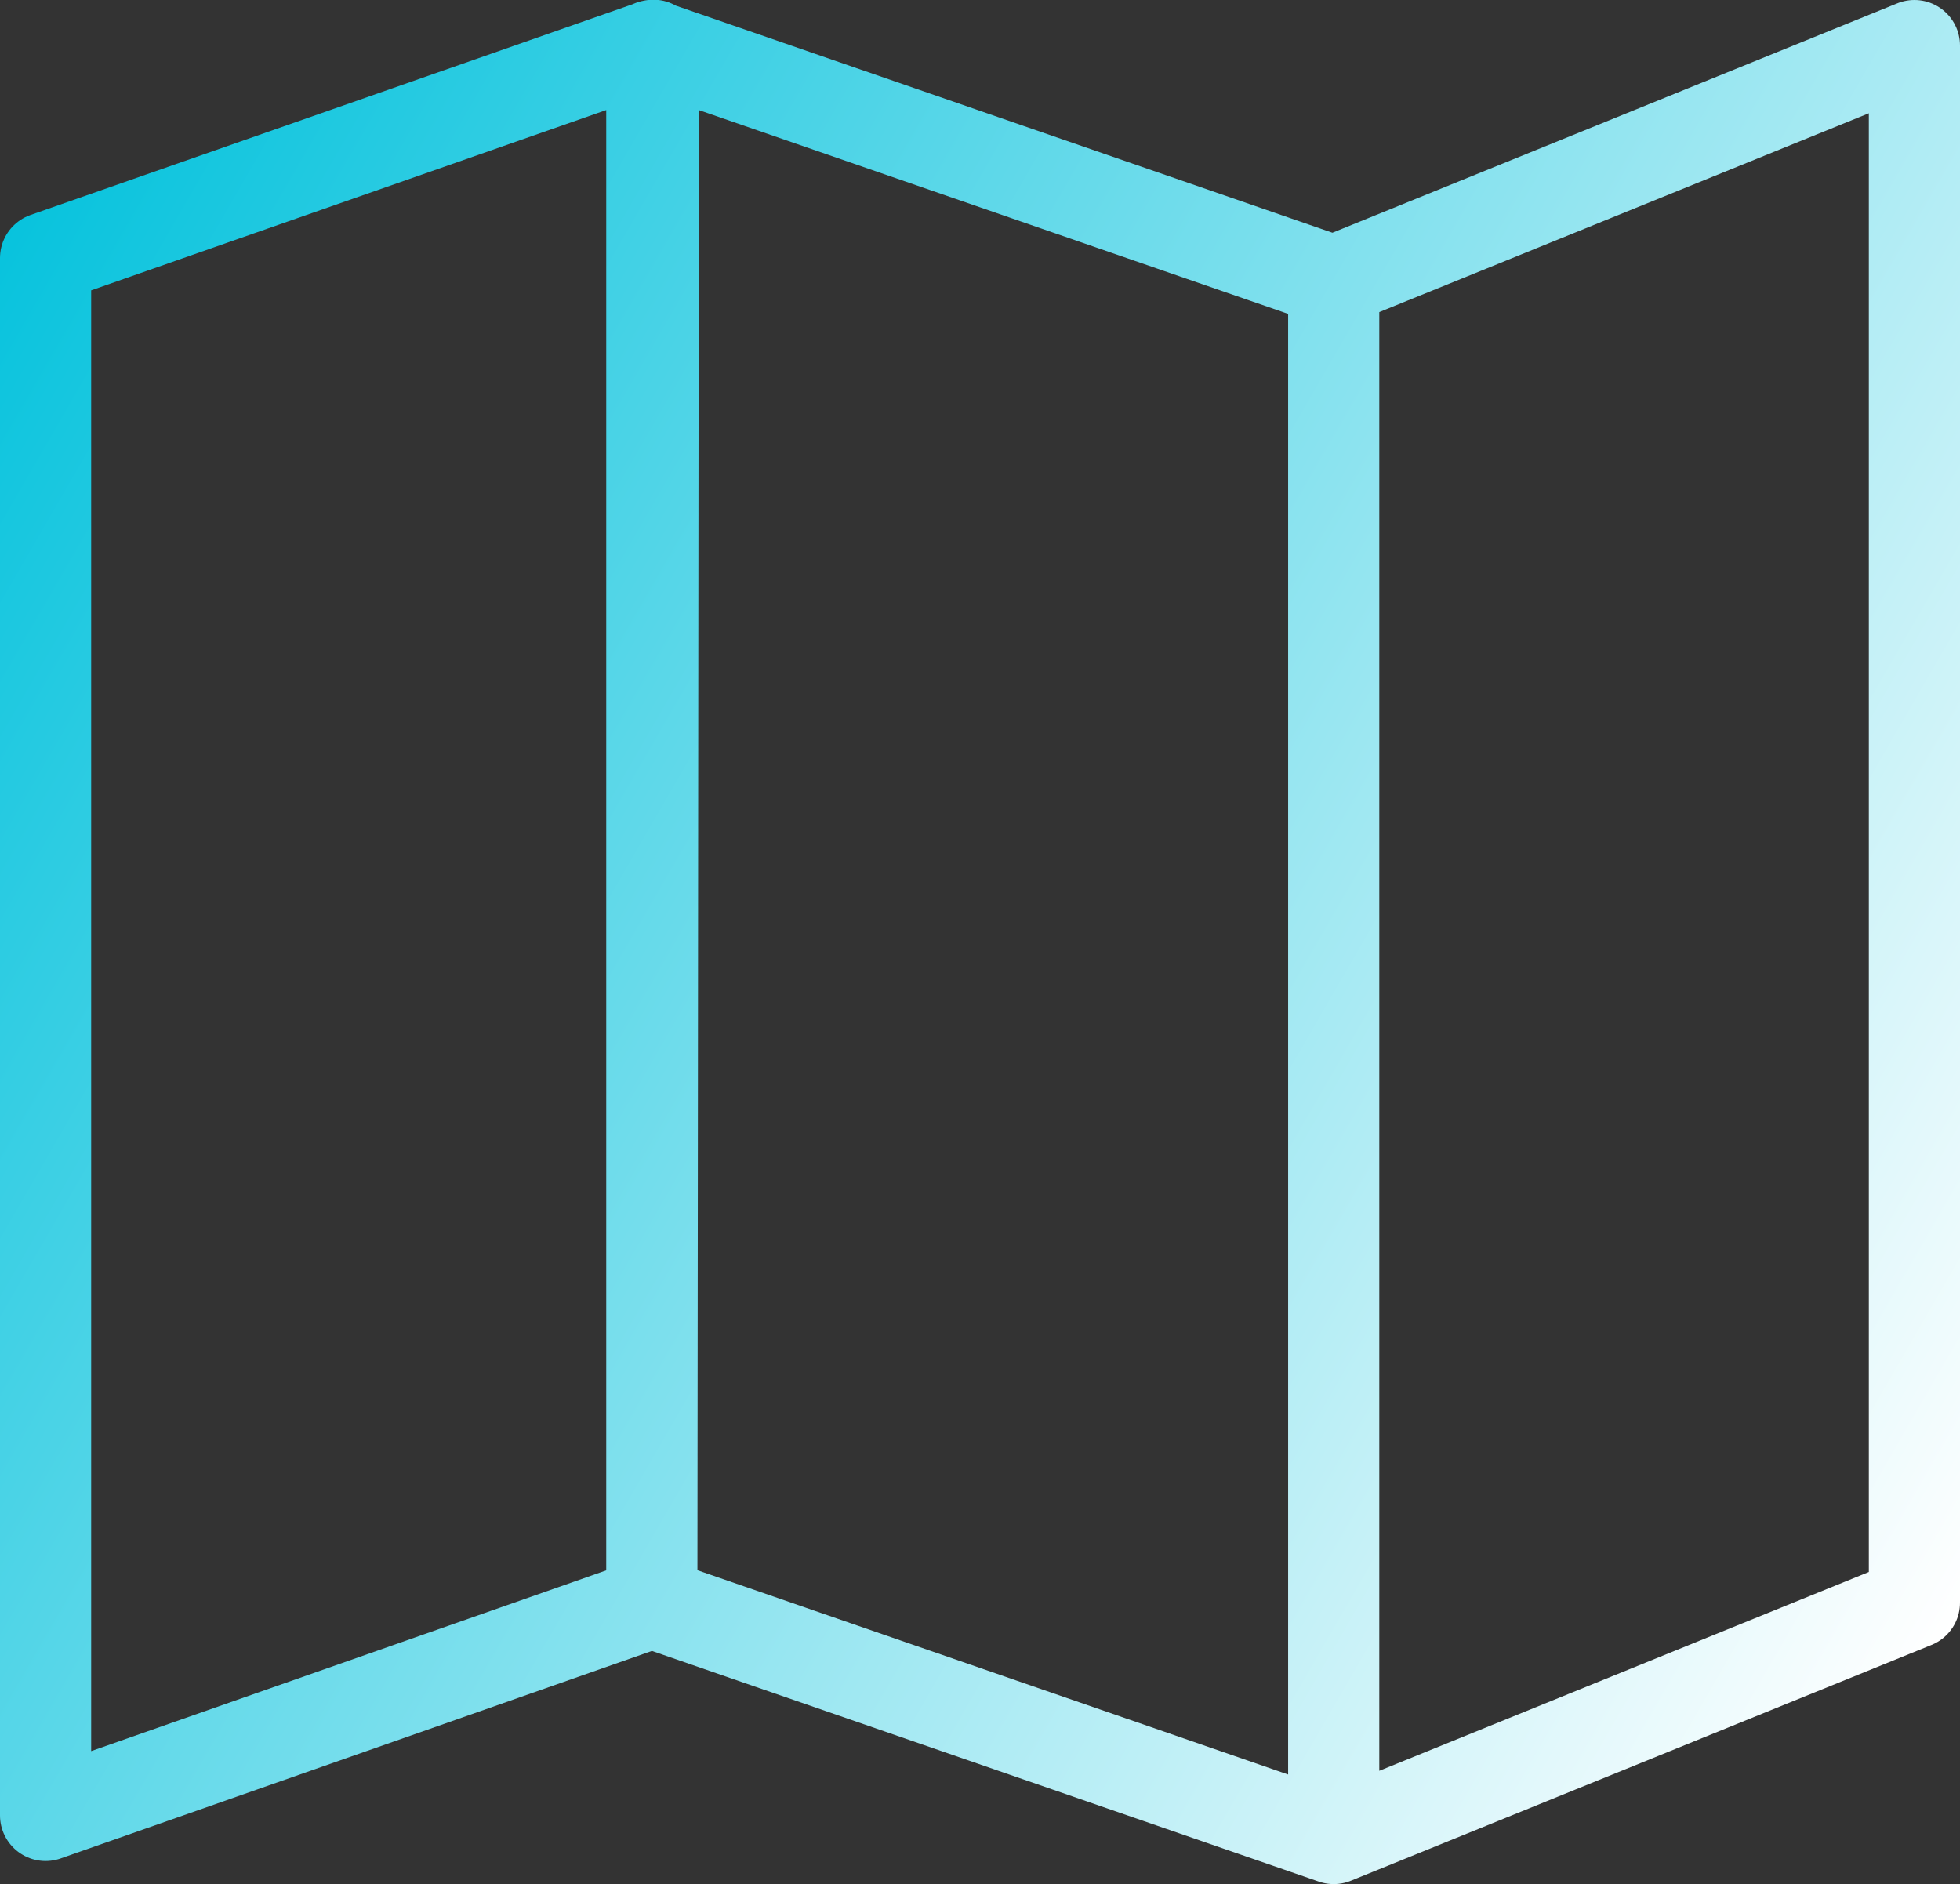 <svg xmlns="http://www.w3.org/2000/svg" xmlns:xlink="http://www.w3.org/1999/xlink" viewBox="0 0 64.5 62"><rect x="0" y="0" width="64.5" height="62" fill="#333333" stroke="none"/><defs><style>.cls-1{fill:none;stroke-linecap:round;stroke-linejoin:round;stroke-width:3px;stroke:url(#未命名的渐变_2);}</style><linearGradient id="未命名的渐变_2" x1="66.19" y1="50.21" x2="-1.69" y2="11.02" gradientUnits="userSpaceOnUse"><stop offset="0" stop-color="#fff"/><stop offset="1" stop-color="#08c3dd"/></linearGradient></defs><g id="图层_2" data-name="图层 2"><g id="图层_1-2" data-name="图层 1"><path class="cls-1" d="M21.45,52.74l-19.95,7V8.49l20-7Zm0,0L43.89,60.5V9.26L21.45,1.5ZM63,1.5,43.89,9.26V60.5L63,52.74Z"/></g></g></svg>